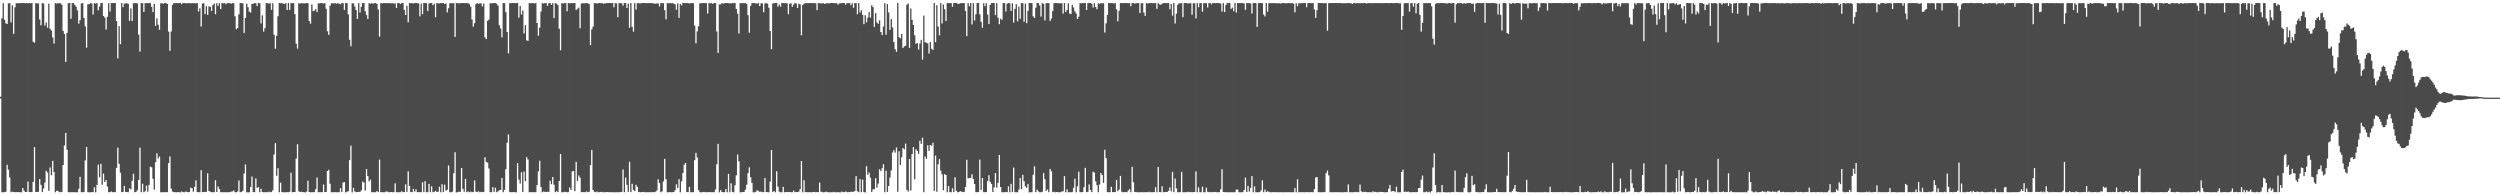 <?xml version="1.0" encoding="UTF-8"?>
<svg xmlns="http://www.w3.org/2000/svg" width="1920" height="150">
  <path d="M0 74.303h1v1.361H0zM1 14.075h1v133.569H1zM2 2.462h1v145.142H2zM3 15.148h1v132.425H3zM4 17.936h1v129.355H4zM5 18.392h1v108.200H5zM6 2.543h1v127.795H6zM7 2.400h1v133.837H7zM8 17.274h1v130.365H8zM9 4.091h1v143.109H9zM10 26.018h1v121.452H10zM11 5.633h1v141.993H11zM12 2.457h1v145.120H12zM13 2.419h1v145.083H13zM14 2.578h1v145.006H14zM15 2.348h1v145.336H15zM16 2.440h1v145.217H16zM17 2.248h1v142.136H17zM18 2.422h1v143.995H18zM19 2.442h1v144.990H19zM20 2.355h1v145.042H20zM21 2.565h1v136.925H21zM22 2.316h1v145.065H22zM23 2.545h1v145.029H23zM24 2.327h1v145.184H24zM25 32.126h1v107.570H25zM26 32.793h1v80.225H26zM27 2.369h1v145.044H27zM28 2.686h1v144.761H28zM29 2.683h1v144.602H29zM30 14.953h1v122.483H30zM31 19.427h1v122.549H31zM32 2.374h1v145.169H32zM33 2.788h1v141.929H33zM34 19.646h1v120.570H34zM35 17.252h1v113.876H35zM36 21.270h1v111.179H36zM37 2.792h1v143.760H37zM38 22.117h1v106.503H38zM39 23.477h1v111.146H39zM40 28.762h1v94.800H40zM41 33.459h1v98.573H41zM42 2.379h1v145.260H42zM43 2.764h1v143.837H43zM44 2.440h1v144.085H44zM45 2.417h1v145.237H45zM46 2.557h1v144.786H46zM47 3.641h1v143.919H47zM48 23.700h1v103.047H48zM49 26.112h1v85.600H49zM50 47.550h1v54.551H50zM51 25.284h1v89.716H51zM52 2.492h1v145.070H52zM53 2.322h1v145.384H53zM54 14.367h1v133.169H54zM55 2.370h1v145.299H55zM56 2.446h1v145.132H56zM57 3.771h1v143.885H57zM58 5.200h1v142.482H58zM59 8.011h1v139.668H59zM60 18.201h1v126.726H60zM61 15.525h1v120.260H61zM62 2.593h1v145.092H62zM63 2.405h1v145.225H63zM64 13.798h1v133.587H64zM65 20.262h1v102.925H65zM66 36.553h1v76.377H66zM67 3.309h1v144.264H67zM68 3.107h1v144.599H68zM69 2.348h1v145.299H69zM70 2.799h1v144.776H70zM71 11.185h1v136.380H71zM72 2.445h1v141.390H72zM73 2.709h1v145.036H73zM74 2.339h1v139.688H74zM75 7.885h1v118.590H75zM76 5.072h1v131.127H76zM77 2.471h1v123.345H77zM78 2.149h1v139.726H78zM79 12.244h1v121.046H79zM80 13.485h1v126.298H80zM81 22.650h1v115.618H81zM82 12.866h1v130.410H82zM83 2.483h1v145.144H83zM84 8.802h1v138.733H84zM85 2.350h1v144.695H85zM86 2.359h1v145.227H86zM87 2.377h1v145.122H87zM88 2.341h1v145.285H88zM89 16.165h1v112.753H89zM90 44.792h1v68.627H90zM91 20.054h1v105.776H91zM92 33.919h1v98.761H92zM93 2.311h1v145.295H93zM94 5.454h1v141.947H94zM95 2.773h1v139.997H95zM96 2.623h1v144.737H96zM97 2.562h1v144.907H97zM98 2.900h1v144.740H98zM99 15.956h1v128.680H99zM100 6.452h1v138.947H100zM101 16.165h1v122.675H101zM102 2.442h1v131.038H102zM103 2.445h1v145.163H103zM104 2.375h1v144.988H104zM105 2.690h1v143.418H105zM106 26.533h1v111.671H106zM107 39.636h1v73.758H107zM108 2.411h1v145.195H108zM109 2.390h1v138.699H109zM110 9.178h1v138.471H110zM111 2.431h1v144.461H111zM112 2.419h1v140.141H112zM113 2.354h1v144.872H113zM114 2.394h1v139.596H114zM115 2.401h1v125.629H115zM116 5.203h1v123.285H116zM117 9.310h1v127.951H117zM118 3.055h1v142.613H118zM119 19.960h1v104.644H119zM120 14.059h1v103.660H120zM121 18.971h1v102.734H121zM122 22.908h1v97.238H122zM123 2.581h1v145.076H123zM124 2.560h1v145.104H124zM125 2.883h1v144.682H125zM126 2.286h1v145.384H126zM127 2.390h1v145.176H127zM128 3.070h1v144.465H128zM129 24.293h1v100.969H129zM130 38.999h1v81.186H130zM131 24.178h1v120.724H131zM132 3.712h1v143.364H132zM133 2.358h1v145.174H133zM134 2.466h1v145.138H134zM135 2.339h1v145.310H135zM136 2.406h1v145.218H136zM137 2.374h1v145.148H137zM138 2.329h1v145.463H138zM139 3.272h1v143.744H139zM140 2.366h1v145.133H140zM141 2.339h1v145.328H141zM142 2.463h1v144.641H142zM143 2.444h1v144.874H143zM144 2.412h1v145.235H144zM145 2.422h1v144.995H145zM146 2.488h1v141.604H146zM147 2.447h1v142.209H147zM148 2.462h1v144.747H148zM149 2.442h1v141.090H149zM150 2.615h1v135.863H150zM151 2.380h1v145.079H151zM152 8.810h1v138.824H152zM153 6.346h1v141.245H153zM154 20.366h1v110.278H154zM155 2.736h1v144.844H155zM156 2.452h1v144.964H156zM157 10.877h1v136.609H157zM158 4.764h1v142.558H158zM159 11.358h1v121.708H159zM160 4.811h1v141.893H160zM161 5.342h1v141.910H161zM162 8.433h1v139.185H162zM163 3.923h1v143.613H163zM164 2.687h1v144.968H164zM165 10.934h1v127.484H165zM166 2.518h1v144.917H166zM167 4.523h1v138.666H167zM168 2.437h1v142.743H168zM169 6.970h1v140.645H169zM170 2.364h1v145.263H170zM171 2.495h1v145.148H171zM172 2.365h1v145.226H172zM173 3.238h1v144.414H173zM174 2.435h1v145.150H174zM175 2.363h1v145.286H175zM176 2.344h1v145.280H176zM177 2.912h1v144.307H177zM178 2.381h1v144.618H178zM179 2.502h1v143.793H179zM180 12.476h1v135.139H180zM181 22.383h1v125.272H181zM182 21.545h1v125.509H182zM183 11.009h1v127.569H183zM184 2.332h1v145.328H184zM185 2.389h1v144.969H185zM186 2.588h1v143.955H186zM187 25.288h1v108.010H187zM188 13.771h1v112.602H188zM189 2.813h1v144.924H189zM190 5.553h1v142.107H190zM191 8.986h1v138.746H191zM192 9.572h1v134.125H192zM193 2.968h1v132.629H193zM194 2.902h1v144.581H194zM195 2.333h1v145.263H195zM196 2.508h1v134.571H196zM197 4.587h1v139.704H197zM198 2.349h1v141.285H198zM199 2.477h1v145.110H199zM200 17.979h1v127.033H200zM201 11.804h1v135.681H201zM202 24.269h1v123.381H202zM203 21.675h1v125.952H203zM204 2.372h1v145.229H204zM205 2.490h1v145.108H205zM206 2.711h1v144.429H206zM207 2.563h1v145.083H207zM208 7.532h1v139.873H208zM209 2.518h1v143.681H209zM210 26.639h1v92.097H210zM211 37.364h1v72.560H211zM212 27.439h1v107.552H212zM213 12.497h1v116.672H213zM214 2.252h1v145.416H214zM215 2.443h1v137.836H215zM216 2.392h1v145.121H216zM217 2.750h1v144.913H217zM218 3.030h1v144.612H218zM219 2.392h1v145.272H219zM220 7.699h1v139.835H220zM221 2.355h1v145.301H221zM222 7.643h1v139.602H222zM223 2.388h1v130.236H223zM224 2.394h1v145.191H224zM225 2.377h1v145.137H225zM226 10.842h1v136.661H226zM227 33.511h1v88.349H227zM228 37.322h1v73.449H228zM229 2.533h1v144.415H229zM230 2.720h1v144.805H230zM231 2.446h1v144.836H231zM232 2.476h1v145.080H232zM233 2.583h1v144.969H233zM234 2.600h1v145.207H234zM235 2.307h1v144.797H235zM236 2.449h1v136.305H236zM237 16.134h1v131.333H237zM238 18.192h1v129.470H238zM239 3.428h1v144.226H239zM240 8.510h1v139.052H240zM241 8.217h1v139.411H241zM242 6.962h1v138.288H242zM243 9.290h1v127.046H243zM244 2.554h1v145.114H244zM245 2.628h1v144.906H245zM246 2.373h1v145.236H246zM247 2.413h1v145.163H247zM248 2.719h1v138.982H248zM249 2.455h1v145.054H249zM250 6.687h1v140.791H250zM251 24.004h1v107.300H251zM252 26.768h1v103.655H252zM253 4.456h1v136.668H253zM254 2.543h1v145.112H254zM255 2.515h1v145.094H255zM256 2.593h1v145.024H256zM257 2.429h1v145.121H257zM258 2.817h1v144.821H258zM259 2.386h1v145.238H259zM260 2.801h1v144.878H260zM261 3.270h1v141.281H261zM262 2.404h1v145.116H262zM263 2.412h1v137.826H263zM264 7.607h1v132.289H264zM265 2.361h1v145.426H265zM266 2.382h1v144.893H266zM267 11.059h1v135.788H267zM268 30.561h1v92.424H268zM269 35.549h1v76.249H269zM270 2.563h1v145.180H270zM271 2.547h1v141.785H271zM272 5.005h1v141.986H272zM273 7.720h1v139.838H273zM274 14.579h1v132.952H274zM275 2.386h1v144.976H275zM276 9.596h1v137.799H276zM277 5.215h1v140.972H277zM278 2.345h1v137.132H278zM279 2.354h1v137.825H279zM280 8.617h1v137.740H280zM281 11.589h1v118.262H281zM282 14.592h1v120.625H282zM283 2.472h1v136.766H283zM284 2.861h1v135.057H284zM285 2.392h1v145.264H285zM286 2.893h1v144.700H286zM287 2.445h1v145.204H287zM288 2.341h1v145.279H288zM289 3.064h1v143.628H289zM290 7.206h1v140.332H290zM291 28.132h1v94.460H291zM292 2.384h1v145.159H292zM293 2.615h1v144.998H293zM294 2.365h1v145.288H294zM295 2.342h1v145.309H295zM296 2.462h1v144.644H296zM297 2.370h1v144.754H297zM298 2.472h1v145.168H298zM299 2.347h1v145.187H299zM300 2.618h1v144.818H300zM301 2.342h1v145.336H301zM302 2.812h1v144.677H302zM303 2.579h1v138.208H303zM304 6.090h1v141.495H304zM305 2.349h1v145.291H305zM306 2.335h1v145.253H306zM307 3.101h1v144.510H307zM308 2.366h1v144.457H308zM309 2.409h1v145.208H309zM310 7.555h1v139.977H310zM311 11.518h1v130.099H311zM312 4.386h1v142.957H312zM313 17.111h1v114.501H313zM314 2.404h1v140.401H314zM315 2.384h1v145.175H315zM316 2.455h1v145.085H316zM317 2.618h1v142.435H317zM318 2.361h1v144.828H318zM319 2.330h1v143.104H319zM320 2.335h1v145.212H320zM321 2.589h1v145.006H321zM322 12.540h1v134.996H322zM323 2.760h1v144.850H323zM324 10.836h1v129.193H324zM325 2.329h1v145.248H325zM326 2.394h1v136.722H326zM327 2.402h1v145.252H327zM328 8.470h1v139.093H328zM329 2.659h1v138.539H329zM330 2.401h1v145.180H330zM331 2.352h1v140.714H331zM332 4.052h1v143.540H332zM333 2.811h1v144.475H333zM334 13.194h1v133.404H334zM335 2.333h1v145.039H335zM336 2.633h1v144.609H336zM337 2.634h1v140.795H337zM338 2.366h1v145.294H338zM339 2.408h1v139.048H339zM340 2.281h1v145.240H340zM341 3.120h1v138.690H341zM342 2.661h1v143.740H342zM343 9.498h1v136.231H343zM344 6.366h1v120.688H344zM345 2.563h1v145.126H345zM346 2.405h1v145.262H346zM347 2.543h1v144.658H347zM348 2.391h1v130.653H348zM349 28.374h1v88.551H349zM350 2.252h1v145.573H350zM351 2.456h1v145.107H351zM352 2.537h1v144.732H352zM353 2.454h1v144.847H353zM354 2.330h1v126.679H354zM355 2.352h1v142.712H355zM356 2.430h1v144.895H356zM357 2.338h1v135.037H357zM358 2.388h1v145.217H358zM359 2.388h1v144.633H359zM360 3.210h1v144.439H360zM361 5.101h1v142.057H361zM362 14.977h1v132.659H362zM363 20.482h1v126.933H363zM364 17.819h1v120.801H364zM365 3.167h1v144.027H365zM366 2.429h1v145.114H366zM367 2.914h1v144.051H367zM368 2.656h1v145.017H368zM369 2.577h1v144.797H369zM370 4.929h1v142.695H370zM371 2.687h1v144.786H371zM372 28.730h1v91.975H372zM373 30.020h1v94.327H373zM374 16.004h1v108.852H374zM375 15.022h1v114.377H375zM376 2.516h1v145.017H376zM377 2.572h1v145.079H377zM378 2.403h1v141.295H378zM379 2.349h1v145.061H379zM380 2.364h1v141.825H380zM381 2.859h1v144.771H381zM382 4.375h1v142.558H382zM383 19.381h1v126.747H383zM384 21.831h1v124.052H384zM385 28.622h1v108.045H385zM386 2.373h1v145.226H386zM387 2.434h1v143.391H387zM388 9.323h1v120.680H388zM389 24.579h1v85.087H389zM390 40.965h1v62.307H390zM391 2.440h1v145.090H391zM392 2.392h1v145.221H392zM393 2.270h1v145.324H393zM394 2.346h1v145.158H394zM395 2.369h1v145.205H395zM396 2.430h1v145.330H396zM397 2.254h1v123.027H397zM398 13.511h1v124.372H398zM399 4.528h1v136.412H399zM400 11.102h1v121.257H400zM401 8.088h1v139.443H401zM402 25.718h1v106.046H402zM403 19.303h1v119.813H403zM404 30.970h1v89.687H404zM405 31.405h1v91.079H405zM406 2.335h1v145.318H406zM407 2.524h1v144.988H407zM408 2.382h1v145.271H408zM409 2.390h1v145.150H409zM410 2.572h1v145.046H410zM411 2.400h1v145.231H411zM412 17.663h1v124.539H412zM413 27.373h1v104.312H413zM414 21.259h1v102.177H414zM415 8.874h1v134.804H415zM416 2.399h1v145.268H416zM417 2.711h1v144.366H417zM418 2.401h1v144.975H418zM419 2.397h1v145.119H419zM420 4.476h1v142.736H420zM421 2.439h1v144.990H421zM422 2.351h1v136.444H422zM423 3.786h1v137.703H423zM424 2.415h1v133.554H424zM425 13.908h1v127.989H425zM426 2.413h1v145.158H426zM427 2.796h1v144.069H427zM428 3.962h1v143.607H428zM429 22.073h1v116.992H429zM430 38.623h1v79.644H430zM431 2.461h1v145.253H431zM432 2.649h1v144.945H432zM433 2.415h1v144.912H433zM434 2.301h1v145.191H434zM435 8.645h1v139.003H435zM436 2.316h1v145.266H436zM437 2.634h1v141.335H437zM438 2.382h1v143.542H438zM439 2.399h1v129.161H439zM440 2.359h1v128.983H440zM441 2.281h1v144.521H441zM442 7.720h1v116.580H442zM443 6.778h1v132.088H443zM444 5.846h1v128.909H444zM445 21.662h1v114.786H445zM446 2.704h1v144.875H446zM447 2.485h1v145.097H447zM448 2.528h1v145.007H448zM449 2.433h1v145.179H449zM450 2.431h1v144.629H450zM451 2.481h1v145.122H451zM452 3.118h1v144.238H452zM453 34.672h1v92.157H453zM454 22.563h1v92.531H454zM455 20.423h1v125.474H455zM456 2.468h1v144.880H456zM457 2.404h1v145.243H457zM458 2.736h1v144.310H458zM459 2.464h1v145.190H459zM460 2.310h1v145.293H460zM461 2.479h1v144.996H461zM462 2.355h1v144.986H462zM463 2.953h1v144.745H463zM464 2.590h1v145.037H464zM465 2.472h1v145.142H465zM466 2.376h1v145.086H466zM467 2.378h1v145.255H467zM468 2.291h1v145.246H468zM469 2.405h1v145.187H469zM470 2.354h1v145.314H470zM471 5.562h1v142.108H471zM472 2.406h1v145.272H472zM473 2.617h1v144.999H473zM474 13.169h1v134.528H474zM475 2.435h1v145.141H475zM476 2.335h1v145.239H476zM477 2.610h1v144.795H477zM478 4.353h1v125.788H478zM479 2.379h1v145.224H479zM480 2.374h1v134.100H480zM481 6.145h1v135.856H481zM482 2.776h1v144.555H482zM483 21.264h1v102.974H483zM484 2.416h1v145.151H484zM485 20.622h1v120.547H485zM486 24.336h1v121.497H486zM487 2.395h1v144.443H487zM488 7.335h1v134.585H488zM489 2.389h1v141.157H489zM490 2.401h1v145.084H490zM491 2.716h1v144.845H491zM492 2.400h1v145.253H492zM493 2.325h1v145.119H493zM494 2.337h1v145.083H494zM495 2.374h1v145.298H495zM496 2.414h1v145.212H496zM497 2.408h1v145.239H497zM498 2.365h1v145.207H498zM499 2.396h1v145.223H499zM500 2.334h1v145.305H500zM501 2.542h1v144.873H501zM502 2.772h1v144.905H502zM503 2.814h1v144.397H503zM504 2.585h1v143.661H504zM505 2.673h1v135.072H505zM506 4.962h1v135.622H506zM507 2.355h1v145.297H507zM508 2.442h1v144.502H508zM509 2.385h1v136.930H509zM510 7.837h1v114.161H510zM511 14.829h1v122.783H511zM512 2.386h1v145.284H512zM513 2.584h1v145.120H513zM514 2.266h1v145.208H514zM515 2.523h1v145.133H515zM516 2.380h1v145.225H516zM517 2.813h1v144.640H517zM518 3.319h1v142.758H518zM519 7.471h1v134.115H519zM520 2.625h1v141.687H520zM521 13.705h1v123.890H521zM522 3.142h1v144.539H522zM523 4.143h1v135.128H523zM524 2.217h1v130.604H524zM525 2.379h1v124.110H525zM526 2.397h1v122.735H526zM527 2.356h1v145.154H527zM528 2.357h1v145.177H528zM529 2.751h1v140.765H529zM530 2.335h1v145.330H530zM531 2.408h1v145.191H531zM532 2.478h1v145.132H532zM533 19.644h1v103.350H533zM534 33.279h1v84.110H534zM535 24.124h1v96.859H535zM536 20.224h1v125.778H536zM537 2.615h1v144.934H537zM538 2.421h1v145.321H538zM539 2.354h1v145.233H539zM540 2.377h1v144.970H540zM541 2.335h1v145.249H541zM542 2.452h1v145.182H542zM543 10.345h1v137.320H543zM544 2.408h1v145.069H544zM545 2.563h1v145.048H545zM546 2.423h1v145.207H546zM547 2.952h1v144.652H547zM548 2.328h1v145.296H548zM549 2.334h1v143.172H549zM550 24.173h1v101.987H550zM551 40.655h1v69.827H551zM552 3.374h1v144.341H552zM553 3.395h1v142.628H553zM554 2.336h1v145.127H554zM555 2.793h1v144.865H555zM556 2.466h1v145.114H556zM557 2.318h1v142.809H557zM558 2.354h1v145.310H558zM559 2.437h1v131.071H559zM560 2.500h1v145.151H560zM561 2.679h1v138.123H561zM562 2.369h1v145.004H562zM563 2.466h1v145.235H563zM564 2.271h1v139.992H564zM565 6.864h1v127.735H565zM566 10.466h1v108.248H566zM567 25.694h1v98.172H567zM568 2.417h1v145.323H568zM569 2.443h1v145.135H569zM570 2.478h1v145.036H570zM571 2.440h1v144.941H571zM572 2.398h1v143.236H572zM573 3.135h1v138.719H573zM574 11.668h1v121.363H574zM575 25.162h1v103.359H575zM576 4.511h1v131.558H576zM577 2.391h1v138.069H577zM578 2.344h1v145.296H578zM579 2.393h1v145.377H579zM580 2.623h1v144.643H580zM581 2.699h1v143.348H581zM582 2.437h1v144.146H582zM583 4.651h1v142.776H583zM584 2.517h1v144.618H584zM585 2.629h1v144.989H585zM586 9.383h1v138.125H586zM587 2.540h1v134.146H587zM588 2.503h1v144.970H588zM589 2.792h1v144.815H589zM590 6.007h1v141.681H590zM591 23.815h1v115.631H591zM592 37.744h1v77.429H592zM593 2.644h1v144.846H593zM594 2.494h1v144.134H594zM595 2.301h1v145.378H595zM596 2.290h1v129.243H596zM597 5.051h1v138.305H597zM598 3.462h1v143.716H598zM599 5.105h1v142.627H599zM600 2.326h1v145.271H600zM601 2.412h1v141.101H601zM602 2.464h1v145.184H602zM603 2.471h1v145.037H603zM604 2.593h1v144.796H604zM605 10.929h1v136.654H605zM606 2.901h1v144.495H606zM607 2.514h1v145.138H607zM608 5.244h1v142.375H608zM609 3.601h1v142.856H609zM610 2.378h1v145.237H610zM611 2.673h1v144.755H611zM612 6.045h1v141.500H612zM613 2.887h1v144.330H613zM614 3.343h1v141.890H614zM615 27.143h1v96.503H615zM616 3.802h1v143.904H616zM617 2.821h1v135.546H617zM618 2.414h1v145.122H618zM619 2.337h1v145.221H619zM620 2.475h1v145.146H620zM621 2.361h1v145.177H621zM622 2.353h1v145.232H622zM623 2.427h1v145.287H623zM624 2.350h1v145.083H624zM625 2.388h1v145.018H625zM626 2.557h1v145.120H626zM627 7.793h1v139.707H627zM628 2.346h1v145.225H628zM629 2.494h1v137.725H629zM630 2.598h1v144.599H630zM631 2.563h1v145.006H631zM632 2.480h1v145.214H632zM633 3.045h1v144.512H633zM634 2.548h1v144.595H634zM635 2.393h1v145.191H635zM636 2.648h1v145.022H636zM637 2.423h1v145.234H637zM638 2.303h1v145.335H638zM639 2.329h1v145.323H639zM640 2.490h1v144.857H640zM641 2.330h1v145.318H641zM642 2.409h1v145.231H642zM643 3.513h1v144.102H643zM644 2.647h1v145.013H644zM645 2.559h1v145.191H645zM646 2.413h1v144.667H646zM647 2.308h1v145.254H647zM648 2.318h1v145.180H648zM649 3.560h1v143.467H649zM650 2.366h1v145.288H650zM651 2.406h1v144.985H651zM652 2.336h1v145.249H652zM653 4.042h1v143.278H653zM654 2.444h1v144.854H654zM655 6.010h1v141.270H655zM656 2.430h1v144.296H656zM657 2.439h1v132.835H657zM658 10.929h1v135.986H658zM659 2.430h1v145.231H659zM660 9.593h1v127.927H660zM661 7.818h1v139.759H661zM662 11.346h1v126.563H662zM663 18.554h1v128.864H663zM664 11.743h1v136.046H664zM665 17.146h1v110.510H665zM666 13.539h1v120.643H666zM667 9.322h1v123.171H667zM668 13.515h1v122.969H668zM669 3.987h1v143.474H669zM670 5.463h1v140.005H670zM671 20.690h1v124.530H671zM672 10.090h1v126.793H672zM673 17.312h1v126.794H673zM674 18.262h1v122.677H674zM675 15.590h1v114.431H675zM676 24.554h1v106.785H676zM677 26.952h1v102.248H677zM678 20.364h1v105.728H678zM679 2.532h1v145.143H679zM680 26.697h1v104.433H680zM681 3.113h1v144.298H681zM682 9.593h1v133.290H682zM683 23.034h1v113.367H683zM684 14.724h1v116.123H684zM685 21.071h1v96.008H685zM686 32.322h1v82.986H686zM687 37.778h1v79.408H687zM688 39.813h1v73.502H688zM689 2.218h1v145.077H689zM690 28.563h1v87.633H690zM691 29.441h1v97.242H691zM692 26.081h1v94.720H692zM693 36.882h1v76.819H693zM694 35.583h1v79.124H694zM695 35.160h1v75.141H695zM696 3.620h1v142.204H696zM697 2.653h1v144.477H697zM698 36.768h1v85.338H698zM699 6.545h1v139.762H699zM700 15.219h1v103.134H700zM701 19.237h1v93.763H701zM702 27.136h1v110.586H702zM703 33.672h1v80.930H703zM704 32.969h1v83.018H704zM705 38.045h1v80.026H705zM706 33.404h1v74.618H706zM707 30.620h1v79.871H707zM708 45.761h1v59.974H708zM709 11.960h1v135.627H709zM710 32.398h1v87.754H710zM711 32.813h1v89.145H711zM712 33.340h1v78.239H712zM713 41.068h1v74.807H713zM714 32.323h1v79.056H714zM715 37.404h1v74.447H715zM716 38.402h1v71.234H716zM717 2.245h1v144.368H717zM718 32.375h1v87.136H718zM719 3.959h1v143.273H719zM720 20.410h1v105.778H720zM721 27.136h1v95.008H721zM722 2.353h1v128.649H722zM723 18.012h1v115.880H723zM724 3.469h1v142.663H724zM725 7.109h1v126.619H725zM726 16.151h1v118.250H726zM727 2.387h1v145.284H727zM728 2.352h1v140.484H728zM729 2.424h1v145.147H729zM730 2.437h1v145.204H730zM731 5.203h1v139.420H731zM732 2.308h1v145.214H732zM733 2.407h1v133.665H733zM734 2.368h1v144.267H734zM735 2.856h1v144.816H735zM736 3.039h1v144.464H736zM737 2.418h1v144.365H737zM738 2.497h1v144.711H738zM739 2.338h1v145.211H739zM740 2.334h1v145.006H740zM741 8.396h1v135.145H741zM742 27.681h1v95.068H742zM743 2.472h1v134.448H743zM744 4.805h1v132.053H744zM745 2.312h1v134.304H745zM746 18.770h1v115.063H746zM747 2.427h1v134.961H747zM748 15.707h1v125.627H748zM749 10.948h1v136.616H749zM750 2.367h1v145.242H750zM751 2.311h1v145.205H751zM752 10.998h1v111.598H752zM753 16.741h1v129.329H753zM754 21.279h1v115.456H754zM755 2.449h1v145.162H755zM756 4.827h1v142.783H756zM757 2.409h1v145.053H757zM758 11.138h1v128.012H758zM759 18.492h1v116.050H759zM760 3.809h1v135.873H760zM761 2.376h1v138.896H761zM762 2.340h1v145.116H762zM763 2.378h1v141.548H763zM764 11.586h1v121.289H764zM765 2.415h1v141.725H765zM766 13.631h1v126.772H766zM767 18.587h1v100.441H767zM768 14.315h1v129.321H768zM769 15.185h1v132.355H769zM770 2.339h1v145.300H770zM771 2.415h1v145.244H771zM772 8.788h1v138.640H772zM773 2.818h1v144.813H773zM774 2.329h1v140.792H774zM775 2.623h1v145.089H775zM776 8.450h1v132.774H776zM777 2.567h1v144.953H777zM778 17.325h1v111.353H778zM779 6.819h1v140.803H779zM780 3.264h1v144.390H780zM781 16.407h1v131.246H781zM782 5.055h1v140.521H782zM783 14.378h1v122.392H783zM784 2.357h1v142.854H784zM785 2.439h1v131.876H785zM786 16.759h1v122.410H786zM787 2.803h1v140.278H787zM788 17.827h1v126.415H788zM789 8.363h1v132.869H789zM790 2.316h1v145.431H790zM791 2.339h1v145.331H791zM792 2.332h1v145.301H792zM793 12.550h1v121.644H793zM794 13.818h1v113.874H794zM795 5.933h1v141.607H795zM796 2.376h1v143.215H796zM797 2.371h1v144.578H797zM798 4.189h1v143.472H798zM799 12.754h1v134.920H799zM800 2.438h1v144.798H800zM801 2.991h1v129.813H801zM802 15.648h1v122.002H802zM803 2.455h1v144.082H803zM804 2.348h1v143.093H804zM805 2.395h1v145.209H805zM806 16.057h1v113.667H806zM807 14.218h1v117.417H807zM808 8.503h1v139.050H808zM809 2.455h1v144.847H809zM810 2.361h1v145.329H810zM811 2.333h1v145.122H811zM812 2.413h1v145.260H812zM813 2.584h1v145.034H813zM814 2.434h1v145.227H814zM815 2.486h1v144.623H815zM816 10.425h1v136.473H816zM817 2.370h1v132.877H817zM818 9.148h1v138.508H818zM819 7.605h1v137.798H819zM820 2.495h1v145.205H820zM821 10.434h1v137.200H821zM822 10.807h1v136.839H822zM823 3.714h1v143.839H823zM824 5.738h1v138.487H824zM825 8.728h1v128.554H825zM826 10.387h1v137.331H826zM827 14.546h1v128.484H827zM828 12.793h1v119.045H828zM829 2.398h1v145.177H829zM830 2.548h1v145.113H830zM831 2.331h1v145.116H831zM832 2.354h1v141.416H832zM833 2.380h1v126.563H833zM834 7.749h1v139.849H834zM835 2.401h1v144.972H835zM836 2.336h1v139.290H836zM837 2.373h1v143.581H837zM838 2.861h1v144.703H838zM839 5.765h1v126.080H839zM840 2.472h1v130.077H840zM841 5.362h1v133.849H841zM842 7.048h1v135.205H842zM843 2.501h1v145.151H843zM844 2.957h1v138.724H844zM845 2.339h1v130.529H845zM846 2.654h1v131.793H846zM847 2.435h1v137.982H847zM848 24.976h1v90.071H848zM849 17.895h1v103.540H849zM850 11.447h1v136.118H850zM851 2.329h1v145.289H851zM852 2.358h1v145.234H852zM853 2.414h1v141.022H853zM854 2.356h1v145.212H854zM855 2.725h1v144.804H855zM856 2.391h1v145.161H856zM857 7.170h1v131.018H857zM858 16.315h1v130.476H858zM859 8.365h1v137.194H859zM860 2.339h1v132.779H860zM861 2.409h1v144.822H861zM862 2.376h1v145.239H862zM863 2.338h1v145.289H863zM864 2.334h1v145.135H864zM865 2.354h1v145.305H865zM866 2.531h1v143.811H866zM867 2.370h1v142.878H867zM868 4.797h1v142.787H868zM869 2.362h1v125.815H869zM870 2.344h1v137.565H870zM871 2.819h1v144.679H871zM872 2.530h1v144.852H872zM873 2.392h1v145.285H873zM874 2.422h1v145.239H874zM875 9.926h1v137.731H875zM876 2.503h1v145.061H876zM877 2.399h1v145.262H877zM878 9.695h1v137.911H878zM879 12.170h1v135.434H879zM880 2.363h1v145.184H880zM881 2.645h1v145.017H881zM882 2.387h1v144.880H882zM883 2.361h1v145.244H883zM884 2.378h1v145.228H884zM885 2.383h1v145.221H885zM886 2.450h1v145.119H886zM887 2.331h1v141.446H887zM888 6.807h1v140.852H888zM889 2.427h1v125.843H889zM890 3.348h1v144.165H890zM891 3.676h1v143.941H891zM892 2.815h1v140.245H892zM893 2.401h1v145.248H893zM894 2.380h1v145.119H894zM895 2.334h1v145.057H895zM896 2.403h1v144.959H896zM897 2.355h1v144.216H897zM898 7.098h1v136.828H898zM899 3.061h1v143.921H899zM900 11.913h1v120.155H900zM901 2.320h1v145.290H901zM902 18.034h1v119.118H902zM903 10.543h1v134.144H903zM904 3.701h1v143.909H904zM905 2.516h1v145.124H905zM906 2.556h1v145.000H906zM907 2.416h1v129.580H907zM908 13.208h1v134.465H908zM909 2.319h1v145.315H909zM910 2.368h1v145.311H910zM911 2.398h1v145.188H911zM912 2.755h1v144.515H912zM913 2.400h1v145.225H913zM914 2.449h1v144.941H914zM915 11.323h1v136.318H915zM916 2.520h1v144.993H916zM917 2.500h1v144.908H917zM918 14.064h1v117.508H918zM919 2.365h1v145.269H919zM920 5.545h1v138.399H920zM921 2.448h1v145.177H921zM922 2.329h1v145.321H922zM923 8.911h1v134.378H923zM924 2.385h1v145.272H924zM925 2.454h1v145.202H925zM926 2.392h1v141.733H926zM927 5.780h1v141.547H927zM928 2.363h1v145.251H928zM929 2.361h1v145.182H929zM930 3.334h1v144.293H930zM931 2.231h1v145.372H931zM932 2.405h1v145.014H932zM933 2.416h1v145.114H933zM934 2.376h1v145.295H934zM935 2.379h1v145.234H935zM936 2.449h1v145.147H936zM937 2.788h1v142.561H937zM938 8.861h1v121.097H938zM939 2.389h1v145.090H939zM940 9.266h1v138.224H940zM941 3.862h1v143.749H941zM942 2.321h1v145.349H942zM943 2.428h1v145.226H943zM944 2.323h1v145.280H944zM945 6.829h1v140.818H945zM946 5.792h1v141.876H946zM947 8.597h1v139.053H947zM948 2.341h1v145.249H948zM949 9.608h1v136.070H949zM950 2.353h1v143.161H950zM951 2.399h1v145.214H951zM952 2.340h1v145.320H952zM953 2.336h1v145.334H953zM954 2.377h1v145.165H954zM955 2.685h1v143.306H955zM956 7.547h1v128.926H956zM957 2.333h1v145.193H957zM958 2.343h1v140.394H958zM959 2.352h1v144.782H959zM960 2.616h1v141.648H960zM961 10.356h1v124.841H961zM962 2.405h1v145.264H962zM963 2.379h1v140.784H963zM964 2.333h1v145.303H964zM965 20.678h1v126.978H965zM966 2.453h1v145.195H966zM967 2.350h1v145.147H967zM968 2.362h1v143.933H968zM969 2.403h1v136.116H969zM970 11.182h1v136.420H970zM971 12.570h1v132.965H971zM972 2.352h1v145.191H972zM973 8.932h1v137.934H973zM974 2.533h1v144.811H974zM975 2.394h1v145.269H975zM976 2.466h1v145.193H976zM977 2.350h1v145.159H977zM978 2.431h1v145.238H978zM979 2.420h1v145.162H979zM980 2.527h1v145.108H980zM981 2.531h1v145.093H981zM982 2.460h1v145.206H982zM983 2.775h1v144.794H983zM984 2.336h1v145.332H984zM985 2.374h1v145.263H985zM986 2.389h1v145.255H986zM987 2.503h1v145.077H987zM988 2.440h1v145.204H988zM989 2.352h1v145.263H989zM990 2.430h1v145.198H990zM991 2.426h1v145.223H991zM992 2.417h1v145.247H992zM993 2.881h1v144.744H993zM994 9.478h1v134.908H994zM995 2.396h1v145.271H995zM996 4.781h1v132.952H996zM997 2.407h1v145.239H997zM998 2.614h1v144.975H998zM999 2.389h1v145.210H999zM1000 2.428h1v145.116H1000zM1001 2.344h1v145.312H1001zM1002 2.365h1v145.267H1002zM1003 5.562h1v141.946H1003zM1004 2.358h1v145.224H1004zM1005 2.349h1v145.312H1005zM1006 2.420h1v145.106H1006zM1007 2.434h1v145.192H1007zM1008 2.408h1v145.241H1008zM1009 7.278h1v137.940H1009zM1010 13.721h1v122.638H1010zM1011 7.799h1v128.187H1011zM1012 2.323h1v145.270H1012zM1013 2.396h1v145.171H1013zM1014 2.350h1v145.304H1014zM1015 2.367h1v145.220H1015zM1016 2.499h1v145.051H1016zM1017 2.348h1v145.214H1017zM1018 2.491h1v130.539H1018zM1019 23.551h1v107.493H1019zM1020 2.389h1v132.339H1020zM1021 2.353h1v145.313H1021zM1022 2.340h1v145.294H1022zM1023 2.363h1v145.300H1023zM1024 2.339h1v145.285H1024zM1025 2.326h1v145.272H1025zM1026 2.334h1v145.273H1026zM1027 2.355h1v145.223H1027zM1028 2.430h1v145.172H1028zM1029 2.319h1v145.330H1029zM1030 2.450h1v145.212H1030zM1031 2.497h1v145.163H1031zM1032 2.388h1v145.189H1032zM1033 2.476h1v145.122H1033zM1034 2.418h1v145.116H1034zM1035 2.375h1v139.235H1035zM1036 2.427h1v145.220H1036zM1037 2.387h1v145.214H1037zM1038 3.110h1v144.563H1038zM1039 2.355h1v145.279H1039zM1040 2.372h1v145.168H1040zM1041 2.549h1v144.828H1041zM1042 2.354h1v145.259H1042zM1043 2.389h1v145.243H1043zM1044 2.496h1v139.238H1044zM1045 2.390h1v144.572H1045zM1046 2.441h1v145.160H1046zM1047 2.351h1v144.944H1047zM1048 2.341h1v144.944H1048zM1049 2.709h1v144.858H1049zM1050 2.391h1v145.261H1050zM1051 2.334h1v145.234H1051zM1052 2.452h1v145.167H1052zM1053 2.423h1v145.301H1053zM1054 2.417h1v144.463H1054zM1055 2.427h1v145.149H1055zM1056 2.359h1v144.956H1056zM1057 2.412h1v145.234H1057zM1058 2.344h1v145.326H1058zM1059 2.446h1v144.846H1059zM1060 2.440h1v145.047H1060zM1061 2.361h1v145.059H1061zM1062 2.460h1v145.103H1062zM1063 2.374h1v145.329H1063zM1064 2.343h1v145.266H1064zM1065 2.353h1v145.137H1065zM1066 2.450h1v142.498H1066zM1067 2.325h1v139.719H1067zM1068 2.354h1v144.691H1068zM1069 2.458h1v144.355H1069zM1070 2.452h1v144.212H1070zM1071 2.326h1v145.214H1071zM1072 2.376h1v141.034H1072zM1073 2.272h1v145.505H1073zM1074 2.589h1v145.087H1074zM1075 2.527h1v145.142H1075zM1076 22.922h1v109.181H1076zM1077 12.269h1v118.104H1077zM1078 2.511h1v144.911H1078zM1079 2.421h1v144.730H1079zM1080 2.407h1v145.095H1080zM1081 2.398h1v144.643H1081zM1082 8.866h1v138.681H1082zM1083 2.527h1v145.126H1083zM1084 2.341h1v145.264H1084zM1085 5.071h1v142.469H1085zM1086 2.359h1v145.222H1086zM1087 10.191h1v137.478H1087zM1088 2.792h1v144.605H1088zM1089 2.359h1v142.034H1089zM1090 11.397h1v132.867H1090zM1091 24.250h1v113.779H1091zM1092 17.536h1v117.249H1092zM1093 2.412h1v145.230H1093zM1094 2.488h1v145.134H1094zM1095 2.344h1v144.733H1095zM1096 2.457h1v145.192H1096zM1097 2.380h1v144.814H1097zM1098 2.340h1v145.515H1098zM1099 4.816h1v141.972H1099zM1100 29.657h1v99.022H1100zM1101 34.242h1v83.500H1101zM1102 3.109h1v139.074H1102zM1103 2.295h1v145.615H1103zM1104 2.462h1v144.962H1104zM1105 2.391h1v145.280H1105zM1106 2.353h1v145.308H1106zM1107 2.374h1v139.690H1107zM1108 2.372h1v145.112H1108zM1109 2.458h1v145.183H1109zM1110 2.432h1v145.209H1110zM1111 2.745h1v145.015H1111zM1112 2.437h1v145.175H1112zM1113 2.361h1v145.397H1113zM1114 2.704h1v144.961H1114zM1115 2.351h1v145.161H1115zM1116 2.346h1v145.269H1116zM1117 17.392h1v113.650H1117zM1118 3.219h1v144.145H1118zM1119 2.340h1v145.278H1119zM1120 2.449h1v145.107H1120zM1121 2.384h1v145.231H1121zM1122 2.419h1v145.188H1122zM1123 2.915h1v144.757H1123zM1124 2.362h1v141.910H1124zM1125 2.861h1v133.288H1125zM1126 2.428h1v130.643H1126zM1127 2.351h1v145.253H1127zM1128 2.378h1v145.503H1128zM1129 2.371h1v145.009H1129zM1130 3.167h1v131.888H1130zM1131 2.714h1v139.468H1131zM1132 9.089h1v132.409H1132zM1133 2.791h1v144.602H1133zM1134 2.241h1v145.345H1134zM1135 2.425h1v145.239H1135zM1136 2.320h1v145.324H1136zM1137 2.436h1v145.212H1137zM1138 2.430h1v145.064H1138zM1139 2.310h1v145.253H1139zM1140 17.586h1v127.803H1140zM1141 2.323h1v139.216H1141zM1142 2.344h1v145.269H1142zM1143 2.347h1v145.301H1143zM1144 2.378h1v145.296H1144zM1145 2.421h1v145.270H1145zM1146 2.316h1v145.289H1146zM1147 2.308h1v145.171H1147zM1148 2.567h1v144.957H1148zM1149 2.690h1v142.321H1149zM1150 11.113h1v136.429H1150zM1151 2.824h1v144.618H1151zM1152 11.383h1v136.222H1152zM1153 23.520h1v124.052H1153zM1154 2.336h1v145.280H1154zM1155 2.364h1v145.293H1155zM1156 2.448h1v145.081H1156zM1157 25.392h1v109.507H1157zM1158 26.085h1v90.697H1158zM1159 2.425h1v145.062H1159zM1160 3.147h1v144.490H1160zM1161 2.340h1v144.303H1161zM1162 2.390h1v142.524H1162zM1163 2.764h1v139.300H1163zM1164 2.324h1v144.656H1164zM1165 2.359h1v145.031H1165zM1166 2.348h1v145.081H1166zM1167 2.544h1v145.119H1167zM1168 15.079h1v132.492H1168zM1169 2.573h1v145.078H1169zM1170 2.760h1v144.830H1170zM1171 2.803h1v144.777H1171zM1172 2.748h1v135.387H1172zM1173 6.325h1v141.098H1173zM1174 2.443h1v145.182H1174zM1175 2.447h1v145.229H1175zM1176 2.596h1v145.028H1176zM1177 2.359h1v145.244H1177zM1178 2.330h1v145.355H1178zM1179 2.439h1v145.199H1179zM1180 2.449h1v145.225H1180zM1181 8.354h1v139.249H1181zM1182 5.732h1v141.881H1182zM1183 2.353h1v145.239H1183zM1184 2.416h1v145.223H1184zM1185 2.364h1v145.212H1185zM1186 2.385h1v145.042H1186zM1187 2.556h1v145.062H1187zM1188 8.145h1v139.542H1188zM1189 2.363h1v145.244H1189zM1190 2.377h1v141.030H1190zM1191 2.445h1v144.995H1191zM1192 2.352h1v145.208H1192zM1193 2.353h1v145.274H1193zM1194 2.334h1v145.210H1194zM1195 2.297h1v145.203H1195zM1196 2.369h1v145.203H1196zM1197 2.337h1v145.228H1197zM1198 2.336h1v145.189H1198zM1199 2.409h1v145.142H1199zM1200 2.572h1v145.054H1200zM1201 2.340h1v145.243H1201zM1202 2.263h1v145.106H1202zM1203 2.399h1v145.182H1203zM1204 2.396h1v145.178H1204zM1205 2.331h1v145.259H1205zM1206 2.348h1v145.294H1206zM1207 2.345h1v145.292H1207zM1208 2.908h1v144.756H1208zM1209 2.490h1v144.979H1209zM1210 2.410h1v144.987H1210zM1211 2.432h1v145.036H1211zM1212 8.011h1v139.661H1212zM1213 5.231h1v137.582H1213zM1214 2.474h1v145.105H1214zM1215 2.616h1v144.990H1215zM1216 2.405h1v145.203H1216zM1217 2.430h1v144.905H1217zM1218 2.382h1v145.145H1218zM1219 2.386h1v144.443H1219zM1220 2.325h1v145.232H1220zM1221 2.425h1v145.215H1221zM1222 2.462h1v145.196H1222zM1223 2.393h1v145.190H1223zM1224 2.276h1v145.272H1224zM1225 2.497h1v145.134H1225zM1226 2.258h1v145.259H1226zM1227 2.315h1v144.772H1227zM1228 2.315h1v145.250H1228zM1229 2.571h1v144.443H1229zM1230 3.362h1v144.299H1230zM1231 2.386h1v145.288H1231zM1232 2.639h1v144.235H1232zM1233 2.736h1v144.914H1233zM1234 2.502h1v145.048H1234zM1235 2.382h1v145.263H1235zM1236 2.374h1v144.899H1236zM1237 2.343h1v145.132H1237zM1238 8.657h1v116.380H1238zM1239 2.678h1v144.971H1239zM1240 2.479h1v145.019H1240zM1241 2.330h1v145.088H1241zM1242 4.714h1v142.935H1242zM1243 3.017h1v143.759H1243zM1244 4.989h1v132.186H1244zM1245 2.439h1v145.297H1245zM1246 2.466h1v145.264H1246zM1247 2.489h1v145.174H1247zM1248 2.453h1v142.407H1248zM1249 2.385h1v145.199H1249zM1250 2.496h1v144.675H1250zM1251 13.435h1v133.574H1251zM1252 18.601h1v111.471H1252zM1253 19.036h1v121.692H1253zM1254 6.767h1v137.642H1254zM1255 2.417h1v145.151H1255zM1256 3.490h1v143.890H1256zM1257 2.366h1v145.119H1257zM1258 2.441h1v145.248H1258zM1259 2.382h1v145.014H1259zM1260 2.526h1v144.300H1260zM1261 2.582h1v131.846H1261zM1262 31.547h1v93.847H1262zM1263 7.367h1v140.184H1263zM1264 2.551h1v145.111H1264zM1265 2.433h1v145.182H1265zM1266 2.301h1v145.311H1266zM1267 3.778h1v143.970H1267zM1268 6.696h1v140.943H1268zM1269 11.271h1v136.378H1269zM1270 4.298h1v143.330H1270zM1271 10.825h1v136.810H1271zM1272 19.035h1v128.627H1272zM1273 2.559h1v145.069H1273zM1274 14.752h1v132.903H1274zM1275 2.314h1v145.264H1275zM1276 2.416h1v145.269H1276zM1277 2.302h1v145.357H1277zM1278 11.653h1v135.957H1278zM1279 24.791h1v101.541H1279zM1280 2.371h1v145.214H1280zM1281 7.256h1v140.398H1281zM1282 2.677h1v144.985H1282zM1283 2.505h1v145.144H1283zM1284 2.445h1v144.778H1284zM1285 2.372h1v145.460H1285zM1286 3.417h1v144.165H1286zM1287 2.433h1v134.481H1287zM1288 3.760h1v143.549H1288zM1289 3.416h1v127.090H1289zM1290 3.119h1v143.806H1290zM1291 6.429h1v128.573H1291zM1292 15.132h1v116.280H1292zM1293 4.635h1v140.066H1293zM1294 18.042h1v129.606H1294zM1295 2.313h1v145.294H1295zM1296 2.335h1v145.081H1296zM1297 2.406h1v145.241H1297zM1298 2.345h1v145.327H1298zM1299 10.498h1v136.945H1299zM1300 2.450h1v145.080H1300zM1301 3.596h1v142.943H1301zM1302 11.142h1v125.651H1302zM1303 8.773h1v138.936H1303zM1304 10.278h1v133.428H1304zM1305 2.378h1v145.047H1305zM1306 2.416h1v145.184H1306zM1307 2.465h1v145.133H1307zM1308 3.077h1v144.481H1308zM1309 7.803h1v139.839H1309zM1310 3.544h1v143.592H1310zM1311 3.774h1v134.357H1311zM1312 2.456h1v144.665H1312zM1313 19.874h1v127.759H1313zM1314 2.405h1v145.285H1314zM1315 2.598h1v145.066H1315zM1316 2.388h1v145.128H1316zM1317 2.336h1v145.017H1317zM1318 2.746h1v144.853H1318zM1319 32.544h1v89.411H1319zM1320 2.379h1v145.049H1320zM1321 2.482h1v145.067H1321zM1322 3.601h1v143.787H1322zM1323 2.345h1v144.608H1323zM1324 2.636h1v144.968H1324zM1325 2.561h1v144.884H1325zM1326 2.303h1v145.185H1326zM1327 4.493h1v128.584H1327zM1328 2.309h1v145.243H1328zM1329 3.051h1v143.530H1329zM1330 9.966h1v137.609H1330zM1331 2.644h1v144.930H1331zM1332 2.504h1v145.155H1332zM1333 2.294h1v145.387H1333zM1334 10.595h1v136.969H1334zM1335 2.392h1v145.257H1335zM1336 2.347h1v145.253H1336zM1337 2.324h1v145.352H1337zM1338 2.445h1v145.178H1338zM1339 2.382h1v145.196H1339zM1340 2.402h1v145.245H1340zM1341 2.245h1v145.419H1341zM1342 11.865h1v134.539H1342zM1343 4.904h1v127.235H1343zM1344 2.392h1v137.436H1344zM1345 2.187h1v144.649H1345zM1346 2.356h1v145.306H1346zM1347 2.345h1v145.336H1347zM1348 2.403h1v144.665H1348zM1349 2.364h1v145.295H1349zM1350 2.709h1v144.964H1350zM1351 8.915h1v138.536H1351zM1352 2.672h1v144.708H1352zM1353 2.547h1v144.219H1353zM1354 2.384h1v144.821H1354zM1355 2.298h1v145.030H1355zM1356 2.273h1v145.400H1356zM1357 2.431h1v144.408H1357zM1358 2.467h1v144.582H1358zM1359 2.364h1v144.848H1359zM1360 2.482h1v144.978H1360zM1361 2.369h1v144.519H1361zM1362 2.363h1v145.056H1362zM1363 2.401h1v144.858H1363zM1364 2.513h1v145.123H1364zM1365 2.460h1v144.319H1365zM1366 2.469h1v143.747H1366zM1367 2.603h1v144.978H1367zM1368 2.354h1v145.057H1368zM1369 2.490h1v144.772H1369zM1370 2.666h1v144.879H1370zM1371 2.435h1v145.185H1371zM1372 2.378h1v145.233H1372zM1373 2.350h1v145.068H1373zM1374 2.495h1v145.132H1374zM1375 2.644h1v144.974H1375zM1376 2.462h1v145.160H1376zM1377 2.349h1v145.232H1377zM1378 2.470h1v145.137H1378zM1379 2.428h1v144.633H1379zM1380 2.549h1v144.928H1380zM1381 2.366h1v145.180H1381zM1382 2.394h1v145.007H1382zM1383 2.444h1v144.986H1383zM1384 2.348h1v145.327H1384zM1385 2.414h1v145.189H1385zM1386 2.347h1v145.220H1386zM1387 2.360h1v145.044H1387zM1388 2.348h1v145.210H1388zM1389 2.622h1v141.421H1389zM1390 2.477h1v145.098H1390zM1391 2.325h1v145.342H1391zM1392 2.510h1v144.959H1392zM1393 2.394h1v145.180H1393zM1394 2.365h1v145.305H1394zM1395 2.342h1v145.211H1395zM1396 2.436h1v145.041H1396zM1397 2.344h1v145.307H1397zM1398 2.909h1v144.510H1398zM1399 2.324h1v145.301H1399zM1400 2.676h1v145.003H1400zM1401 2.451h1v145.137H1401zM1402 2.453h1v145.205H1402zM1403 2.360h1v145.243H1403zM1404 2.364h1v143.854H1404zM1405 2.393h1v139.012H1405zM1406 2.397h1v145.253H1406zM1407 2.507h1v145.165H1407zM1408 2.324h1v145.318H1408zM1409 2.405h1v145.150H1409zM1410 2.408h1v143.024H1410zM1411 2.405h1v144.115H1411zM1412 3.978h1v135.992H1412zM1413 2.889h1v138.575H1413zM1414 10.609h1v119.174H1414zM1415 2.356h1v144.883H1415zM1416 2.349h1v145.300H1416zM1417 2.804h1v144.839H1417zM1418 2.433h1v144.970H1418zM1419 2.368h1v145.225H1419zM1420 2.671h1v143.167H1420zM1421 2.334h1v145.030H1421zM1422 3.002h1v132.111H1422zM1423 18.180h1v111.351H1423zM1424 13.009h1v120.508H1424zM1425 9.260h1v115.912H1425zM1426 2.424h1v145.073H1426zM1427 2.413h1v145.183H1427zM1428 2.733h1v144.884H1428zM1429 2.382h1v145.273H1429zM1430 2.388h1v145.269H1430zM1431 2.378h1v145.281H1431zM1432 2.441h1v145.129H1432zM1433 2.568h1v144.632H1433zM1434 2.441h1v145.233H1434zM1435 2.403h1v144.760H1435zM1436 2.520h1v145.143H1436zM1437 2.355h1v145.318H1437zM1438 2.371h1v145.312H1438zM1439 2.383h1v145.072H1439zM1440 2.441h1v145.023H1440zM1441 9.439h1v132.903H1441zM1442 3.171h1v144.552H1442zM1443 3.530h1v143.863H1443zM1444 2.445h1v145.182H1444zM1445 2.347h1v145.260H1445zM1446 2.356h1v145.281H1446zM1447 2.605h1v144.861H1447zM1448 2.753h1v144.908H1448zM1449 2.407h1v145.162H1449zM1450 2.436h1v144.964H1450zM1451 2.350h1v142.048H1451zM1452 2.647h1v145.008H1452zM1453 6.908h1v140.597H1453zM1454 2.344h1v145.210H1454zM1455 2.407h1v145.168H1455zM1456 2.338h1v145.338H1456zM1457 2.390h1v145.347H1457zM1458 2.350h1v145.202H1458zM1459 2.326h1v145.270H1459zM1460 2.474h1v145.145H1460zM1461 4.330h1v143.285H1461zM1462 2.359h1v145.236H1462zM1463 10.320h1v130.955H1463zM1464 14.905h1v127.246H1464zM1465 2.487h1v145.132H1465zM1466 2.331h1v145.176H1466zM1467 2.466h1v145.141H1467zM1468 2.379h1v145.238H1468zM1469 2.332h1v144.998H1469zM1470 2.335h1v145.269H1470zM1471 2.472h1v142.968H1471zM1472 2.401h1v145.218H1472zM1473 2.768h1v136.951H1473zM1474 2.916h1v144.220H1474zM1475 2.413h1v145.156H1475zM1476 9.080h1v135.131H1476zM1477 9.088h1v138.535H1477zM1478 7.751h1v139.774H1478zM1479 6.893h1v140.735H1479zM1480 2.429h1v145.105H1480zM1481 2.493h1v144.737H1481zM1482 2.489h1v145.129H1482zM1483 2.396h1v144.926H1483zM1484 2.372h1v144.609H1484zM1485 2.600h1v135.735H1485zM1486 7.237h1v134.930H1486zM1487 2.432h1v145.248H1487zM1488 2.378h1v142.385H1488zM1489 2.475h1v145.100H1489zM1490 2.418h1v145.143H1490zM1491 8.114h1v139.479H1491zM1492 2.474h1v145.122H1492zM1493 2.332h1v144.957H1493zM1494 2.410h1v145.225H1494zM1495 2.376h1v130.929H1495zM1496 2.392h1v141.060H1496zM1497 2.329h1v145.291H1497zM1498 2.323h1v145.178H1498zM1499 2.414h1v145.223H1499zM1500 2.355h1v145.209H1500zM1501 2.604h1v144.763H1501zM1502 2.346h1v145.136H1502zM1503 4.641h1v141.827H1503zM1504 20.573h1v104.357H1504zM1505 7.412h1v140.178H1505zM1506 3.333h1v137.606H1506zM1507 2.447h1v145.131H1507zM1508 2.370h1v145.269H1508zM1509 2.409h1v145.249H1509zM1510 2.360h1v145.015H1510zM1511 2.496h1v144.899H1511zM1512 2.404h1v145.005H1512zM1513 2.177h1v144.571H1513zM1514 2.316h1v145.394H1514zM1515 2.509h1v144.033H1515zM1516 2.363h1v145.096H1516zM1517 2.448h1v145.045H1517zM1518 2.375h1v144.685H1518zM1519 2.322h1v145.017H1519zM1520 2.368h1v145.249H1520zM1521 2.346h1v144.919H1521zM1522 2.696h1v144.504H1522zM1523 3.177h1v144.345H1523zM1524 2.250h1v145.401H1524zM1525 2.696h1v144.846H1525zM1526 2.671h1v144.973H1526zM1527 2.369h1v145.001H1527zM1528 2.365h1v145.214H1528zM1529 2.489h1v144.746H1529zM1530 2.354h1v145.268H1530zM1531 2.464h1v145.191H1531zM1532 2.506h1v142.423H1532zM1533 3.320h1v144.213H1533zM1534 2.456h1v145.171H1534zM1535 2.472h1v145.128H1535zM1536 2.552h1v145.071H1536zM1537 2.395h1v145.140H1537zM1538 2.335h1v145.329H1538zM1539 3.429h1v140.566H1539zM1540 2.399h1v141.142H1540zM1541 2.364h1v145.230H1541zM1542 2.354h1v145.253H1542zM1543 2.347h1v145.314H1543zM1544 2.330h1v145.305H1544zM1545 2.361h1v145.249H1545zM1546 2.368h1v145.120H1546zM1547 5.229h1v142.367H1547zM1548 2.404h1v145.157H1548zM1549 2.598h1v145.032H1549zM1550 2.329h1v145.198H1550zM1551 2.351h1v144.664H1551zM1552 2.353h1v142.987H1552zM1553 2.315h1v144.399H1553zM1554 2.337h1v138.297H1554zM1555 2.399h1v145.056H1555zM1556 2.385h1v142.355H1556zM1557 2.362h1v144.946H1557zM1558 2.368h1v145.259H1558zM1559 2.815h1v144.594H1559zM1560 3.158h1v144.385H1560zM1561 18.615h1v118.192H1561zM1562 2.429h1v126.627H1562zM1563 2.534h1v144.977H1563zM1564 2.355h1v144.943H1564zM1565 2.419h1v145.026H1565zM1566 9.309h1v138.078H1566zM1567 9.005h1v138.090H1567zM1568 2.337h1v145.312H1568zM1569 2.399h1v144.755H1569zM1570 2.423h1v145.234H1570zM1571 2.346h1v140.707H1571zM1572 2.354h1v144.666H1572zM1573 2.446h1v145.210H1573zM1574 2.348h1v145.046H1574zM1575 2.332h1v145.311H1575zM1576 2.507h1v144.854H1576zM1577 2.377h1v145.298H1577zM1578 2.486h1v144.972H1578zM1579 2.394h1v145.152H1579zM1580 2.404h1v145.175H1580zM1581 2.513h1v145.157H1581zM1582 2.389h1v145.186H1582zM1583 2.550h1v145.021H1583zM1584 2.350h1v144.156H1584zM1585 18.382h1v105.929H1585zM1586 10.128h1v137.380H1586zM1587 2.422h1v145.218H1587zM1588 2.354h1v145.275H1588zM1589 2.366h1v144.496H1589zM1590 2.477h1v145.156H1590zM1591 2.346h1v145.115H1591zM1592 7.757h1v139.784H1592zM1593 2.445h1v145.221H1593zM1594 3.606h1v143.366H1594zM1595 9.840h1v137.626H1595zM1596 2.469h1v145.140H1596zM1597 2.421h1v145.261H1597zM1598 2.490h1v145.073H1598zM1599 2.361h1v145.207H1599zM1600 2.436h1v144.991H1600zM1601 6.194h1v141.344H1601zM1602 12.898h1v130.023H1602zM1603 2.866h1v144.695H1603zM1604 2.925h1v144.097H1604zM1605 2.262h1v145.305H1605zM1606 2.823h1v144.811H1606zM1607 2.662h1v144.943H1607zM1608 2.377h1v145.154H1608zM1609 2.389h1v145.128H1609zM1610 2.430h1v145.217H1610zM1611 2.363h1v145.262H1611zM1612 2.424h1v145.207H1612zM1613 2.588h1v144.335H1613zM1614 2.761h1v144.324H1614zM1615 2.858h1v140.479H1615zM1616 4.819h1v139.467H1616zM1617 4.783h1v139.160H1617zM1618 2.414h1v145.125H1618zM1619 2.350h1v145.190H1619zM1620 2.361h1v145.020H1620zM1621 2.372h1v145.229H1621zM1622 2.361h1v145.017H1622zM1623 2.454h1v145.170H1623zM1624 2.355h1v145.224H1624zM1625 6.425h1v137.556H1625zM1626 9.498h1v138.075H1626zM1627 2.401h1v145.103H1627zM1628 2.373h1v144.756H1628zM1629 2.433h1v145.169H1629zM1630 8.143h1v139.400H1630zM1631 2.457h1v145.228H1631zM1632 2.387h1v144.453H1632zM1633 2.347h1v144.623H1633zM1634 2.406h1v145.191H1634zM1635 2.360h1v144.283H1635zM1636 2.324h1v145.337H1636zM1637 2.466h1v145.153H1637zM1638 2.462h1v145.081H1638zM1639 2.375h1v145.215H1639zM1640 2.411h1v145.235H1640zM1641 2.696h1v144.808H1641zM1642 3.142h1v131.729H1642zM1643 20.380h1v109.152H1643zM1644 2.344h1v145.209H1644zM1645 2.375h1v145.288H1645zM1646 2.347h1v145.328H1646zM1647 2.363h1v145.256H1647zM1648 2.639h1v144.727H1648zM1649 2.389h1v145.162H1649zM1650 2.398h1v145.163H1650zM1651 2.499h1v145.008H1651zM1652 2.346h1v145.247H1652zM1653 3.183h1v144.467H1653zM1654 5.036h1v142.635H1654zM1655 2.503h1v145.033H1655zM1656 2.372h1v145.289H1656zM1657 7.580h1v139.993H1657zM1658 2.327h1v145.285H1658zM1659 2.381h1v145.134H1659zM1660 2.338h1v145.291H1660zM1661 2.818h1v144.727H1661zM1662 2.443h1v145.183H1662zM1663 2.364h1v145.264H1663zM1664 2.350h1v145.093H1664zM1665 2.894h1v143.594H1665zM1666 3.171h1v141.323H1666zM1667 2.454h1v145.014H1667zM1668 2.367h1v145.123H1668zM1669 2.422h1v145.169H1669zM1670 2.555h1v145.086H1670zM1671 2.454h1v144.924H1671zM1672 2.340h1v144.991H1672zM1673 3.068h1v144.438H1673zM1674 2.437h1v145.189H1674zM1675 2.334h1v145.309H1675zM1676 2.926h1v144.719H1676zM1677 2.413h1v145.161H1677zM1678 2.420h1v145.261H1678zM1679 2.606h1v145.054H1679zM1680 2.378h1v145.262H1680zM1681 2.365h1v145.249H1681zM1682 2.375h1v145.166H1682zM1683 2.416h1v145.178H1683zM1684 2.366h1v145.136H1684zM1685 2.414h1v145.159H1685zM1686 2.372h1v145.219H1686zM1687 4.331h1v142.794H1687zM1688 8.461h1v138.113H1688zM1689 2.258h1v145.388H1689zM1690 2.410h1v136.141H1690zM1691 2.355h1v142.065H1691zM1692 2.773h1v144.352H1692zM1693 10.880h1v136.764H1693zM1694 2.355h1v145.186H1694zM1695 2.323h1v145.135H1695zM1696 2.336h1v145.209H1696zM1697 2.628h1v145.029H1697zM1698 2.379h1v145.270H1698zM1699 2.410h1v145.208H1699zM1700 2.548h1v144.993H1700zM1701 2.513h1v145.107H1701zM1702 2.432h1v145.209H1702zM1703 2.382h1v144.439H1703zM1704 2.584h1v142.045H1704zM1705 2.445h1v145.208H1705zM1706 2.434h1v145.222H1706zM1707 2.386h1v145.183H1707zM1708 9.574h1v137.917H1708zM1709 2.345h1v145.187H1709zM1710 2.314h1v145.353H1710zM1711 2.334h1v145.311H1711zM1712 2.349h1v145.101H1712zM1713 2.442h1v144.610H1713zM1714 2.464h1v142.212H1714zM1715 2.368h1v145.209H1715zM1716 2.501h1v145.063H1716zM1717 2.365h1v144.996H1717zM1718 2.351h1v145.311H1718zM1719 2.722h1v144.807H1719zM1720 10.968h1v136.571H1720zM1721 2.929h1v140.811H1721zM1722 2.325h1v145.287H1722zM1723 2.557h1v143.200H1723zM1724 2.465h1v145.189H1724zM1725 7.493h1v138.530H1725zM1726 2.458h1v144.685H1726zM1727 2.672h1v144.424H1727zM1728 11.930h1v133.654H1728zM1729 2.893h1v144.422H1729zM1730 12.883h1v134.740H1730zM1731 3.799h1v143.843H1731zM1732 2.331h1v145.306H1732zM1733 2.346h1v144.958H1733zM1734 2.339h1v145.275H1734zM1735 2.342h1v145.294H1735zM1736 9.378h1v137.749H1736zM1737 13.329h1v130.529H1737zM1738 2.365h1v134.190H1738zM1739 2.397h1v134.860H1739zM1740 14.189h1v126.292H1740zM1741 16.480h1v131.188H1741zM1742 19.530h1v125.527H1742zM1743 7.640h1v136.400H1743zM1744 13.405h1v132.928H1744zM1745 15.492h1v129.385H1745zM1746 2.392h1v145.226H1746zM1747 2.341h1v145.039H1747zM1748 4.520h1v143.067H1748zM1749 3.218h1v131.619H1749zM1750 3.931h1v143.632H1750zM1751 8.392h1v133.773H1751zM1752 21.210h1v123.146H1752zM1753 22.222h1v110.658H1753zM1754 34.011h1v85.338H1754zM1755 32.658h1v85.694H1755zM1756 20.898h1v107.236H1756zM1757 28.568h1v98.112H1757zM1758 23.393h1v111.072H1758zM1759 33.065h1v100.642H1759zM1760 28.448h1v101.210H1760zM1761 31.077h1v101.932H1761zM1762 26.002h1v107.185H1762zM1763 18.788h1v119.675H1763zM1764 15.753h1v124.062H1764zM1765 14.223h1v122.922H1765zM1766 16.135h1v117.127H1766zM1767 12.189h1v116.401H1767zM1768 9.000h1v120.011H1768zM1769 8.876h1v126.408H1769zM1770 13.238h1v118.808H1770zM1771 21.907h1v106.018H1771zM1772 21.831h1v97.792H1772zM1773 23.837h1v95.298H1773zM1774 25.783h1v96.965H1774zM1775 25.753h1v110.006H1775zM1776 22.732h1v113.483H1776zM1777 21.437h1v118.822H1777zM1778 15.460h1v125.728H1778zM1779 13.838h1v120.089H1779zM1780 12.924h1v117.319H1780zM1781 15.442h1v114.407H1781zM1782 10.178h1v116.812H1782zM1783 9.672h1v122.041H1783zM1784 13.300h1v121.471H1784zM1785 15.438h1v118.446H1785zM1786 22.298h1v106.891H1786zM1787 24.239h1v97.554H1787zM1788 37.307h1v72.059H1788zM1789 37.163h1v71.497H1789zM1790 35.684h1v67.499H1790zM1791 42.765h1v59.304H1791zM1792 52.293h1v46.937H1792zM1793 56.431h1v37.712H1793zM1794 54.773h1v40.694H1794zM1795 44.032h1v55.672H1795zM1796 32.878h1v79.111H1796zM1797 25.605h1v91.453H1797zM1798 23.327h1v95.662H1798zM1799 23.189h1v102.363H1799zM1800 20.485h1v109.369H1800zM1801 20.495h1v111.930H1801zM1802 18.006h1v115.188H1802zM1803 19.020h1v108.901H1803zM1804 19.757h1v104.718H1804zM1805 22.117h1v99.199H1805zM1806 21.569h1v98.965H1806zM1807 21.087h1v101.058H1807zM1808 24.339h1v97.490H1808zM1809 30.095h1v87.086H1809zM1810 42.352h1v70.352H1810zM1811 45.693h1v61.427H1811zM1812 48.730h1v53.599H1812zM1813 58.270h1v36.103H1813zM1814 54.172h1v42.765H1814zM1815 53.086h1v44.490H1815zM1816 45.119h1v54.354H1816zM1817 42.057h1v59.754H1817zM1818 40.734h1v64.364H1818zM1819 40.509h1v64.965H1819zM1820 41.453h1v60.318H1820zM1821 46.571h1v52.048H1821zM1822 53.009h1v43.999H1822zM1823 60.180h1v31.119H1823zM1824 65.458h1v23.297H1824zM1825 62.637h1v26.345H1825zM1826 61.476h1v28.345H1826zM1827 58.665h1v32.859H1827zM1828 54.908h1v38.615H1828zM1829 51.417h1v44.870H1829zM1830 50.384h1v47.295H1830zM1831 51.401h1v46.193H1831zM1832 54.616h1v41.338H1832zM1833 57.918h1v33.747H1833zM1834 60.506h1v27.676H1834zM1835 62.580h1v24.799H1835zM1836 60.775h1v30.194H1836zM1837 56.991h1v37.490H1837zM1838 53.289h1v46.037H1838zM1839 50.242h1v53.980H1839zM1840 46.662h1v61.547H1840zM1841 43.066h1v66.984H1841zM1842 40.107h1v70.455H1842zM1843 38.938h1v73.478H1843zM1844 38.521h1v75.136H1844zM1845 38.899h1v74.874H1845zM1846 39.458h1v74.220H1846zM1847 38.601h1v74.604H1847zM1848 38.362h1v73.763H1848zM1849 40.450h1v71.287H1849zM1850 45.026h1v62.289H1850zM1851 47.026h1v55.665H1851zM1852 52.609h1v44.205H1852zM1853 58.340h1v32.637H1853zM1854 63.444h1v22.924H1854zM1855 66.915h1v15.769H1855zM1856 65.713h1v18.241H1856zM1857 63.400h1v21.855H1857zM1858 61.312h1v25.604H1858zM1859 59.517h1v29.809H1859zM1860 59.058h1v31.347H1860zM1861 59.017h1v31.669H1861zM1862 59.117h1v31.493H1862zM1863 58.712h1v31.510H1863zM1864 58.759h1v31.209H1864zM1865 59.395h1v30.629H1865zM1866 60.947h1v28.365H1866zM1867 61.994h1v25.847H1867zM1868 63.385h1v22.450H1868zM1869 65.037h1v19.030H1869zM1870 67.246h1v15.343H1870zM1871 68.665h1v11.965H1871zM1872 70.632h1v8.362H1872zM1873 71.778h1v6.298H1873zM1874 72.014h1v6.054H1874zM1875 71.303h1v7.269H1875zM1876 70.822h1v8.029H1876zM1877 70.723h1v8.385H1877zM1878 71.214h1v7.797H1878zM1879 71.370h1v7.264H1879zM1880 71.768h1v6.792H1880zM1881 71.899h1v6.441H1881zM1882 72.041h1v5.792H1882zM1883 72.490h1v4.800H1883zM1884 73.304h1v3.201H1884zM1885 73.396h1v3.257H1885zM1886 73.175h1v3.570H1886zM1887 73.117h1v3.737H1887zM1888 73.170h1v3.713H1888zM1889 73.163h1v3.735H1889zM1890 73.191h1v3.698H1890zM1891 73.349h1v3.389H1891zM1892 73.439h1v3.110H1892zM1893 73.608h1v2.777H1893zM1894 73.802h1v2.477H1894zM1895 73.986h1v2.109H1895zM1896 74.048h1v1.913H1896zM1897 74.066h1v1.899H1897zM1898 74.121h1v1.805H1898zM1899 74.112h1v1.811H1899zM1900 74.097h1v1.797H1900zM1901 74.132h1v1.711H1901zM1902 74.211h1v1.574H1902zM1903 74.342h1v1.325H1903zM1904 74.473h1v1.062H1904zM1905 74.612h1v1.000H1905zM1906 74.742h1v1.000H1906zM1907 74.841h1v1.000H1907zM1908 74.923h1v1.000H1908zM1909 74.995h1v1.000H1909zM1910 74.997h1v1.000H1910zM1911 74.998h1v1.000H1911zM1912 74.999h1v1.000H1912zM1913 74.999h1v1.000H1913zM1914 74.999h1v1.000H1914zM1915 74.999h1v1.000H1915zM1916 74.999h1v1.000H1916zM1917 75.000h1v1.000H1917zM1918 75.000h1v1.000H1918zM1919 75.000h1v1.000H1919z" fill="#4a4a4a"></path>
</svg>
